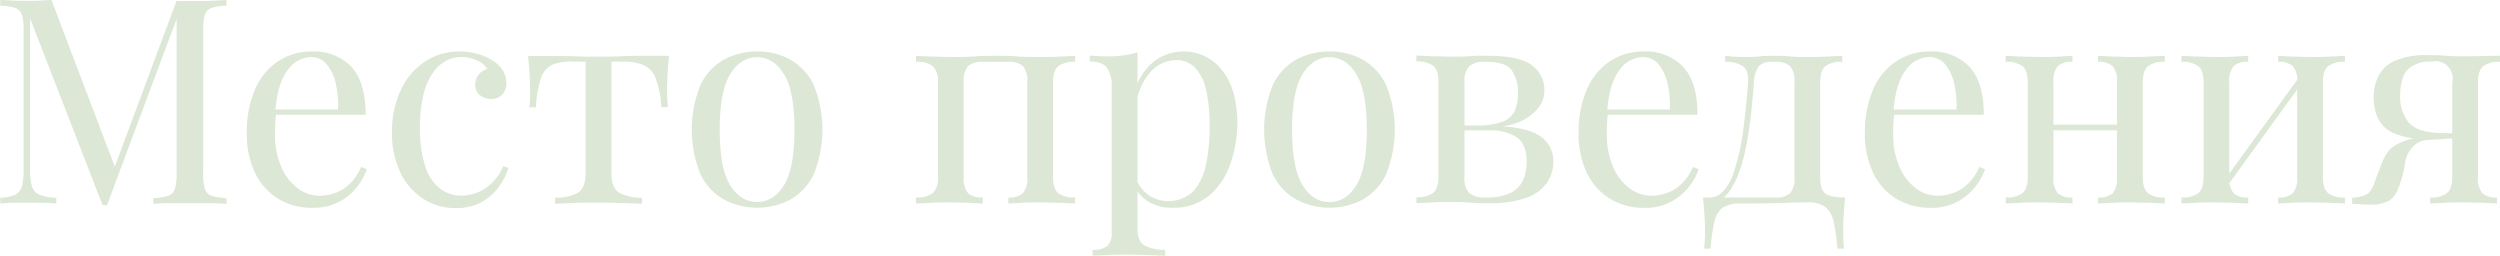 <?xml version="1.0" encoding="UTF-8"?> <svg xmlns="http://www.w3.org/2000/svg" width="477.83" height="48.9" viewBox="0 0 477.83 48.9"> <defs> <style> .a { opacity: 0.2; } .b { fill: #518830; } </style> </defs> <g class="a"> <path class="b" d="M502.68,371.79v1.1a9.39,9.39,0,0,0-2.83.41,2.06,2.06,0,0,0-1.3,1.32,10,10,0,0,0-.33,3V404.9a10,10,0,0,0,.33,3,2,2,0,0,0,1.3,1.32,11.09,11.09,0,0,0,2.83.44v1.1c-.85-.07-1.9-.12-3.16-.14s-2.54,0-3.83,0-2.77,0-4,0-2.26.07-3,.14v-1.1a11.26,11.26,0,0,0,2.84-.44,2,2,0,0,0,1.29-1.32,10,10,0,0,0,.33-3V374.65l.22.16L479.85,411H479l-13.86-35.69v29a10.63,10.63,0,0,0,.36,3.11,2.49,2.49,0,0,0,1.43,1.59,9.7,9.7,0,0,0,3.22.58v1.1c-.66-.07-1.52-.12-2.59-.14l-3,0-2.78,0c-.93,0-1.71.07-2.34.14v-1.1a7.8,7.8,0,0,0,2.84-.58,2.43,2.43,0,0,0,1.29-1.59,11.54,11.54,0,0,0,.33-3.11V377.62a10,10,0,0,0-.33-3,2.07,2.07,0,0,0-1.29-1.32,9.52,9.52,0,0,0-2.84-.41v-1.1c.63,0,1.41.07,2.34.11s1.86.05,2.78.05,1.64,0,2.5-.05,1.59-.07,2.17-.11l12.49,32.89-.94.44L493.11,372h2.58c1.29,0,2.56,0,3.83-.05S501.83,371.83,502.68,371.79Z" transform="translate(-459.39 -371.79)"></path> <path class="b" d="M519,381.63a9.8,9.8,0,0,1,7.56,2.95c1.82,2,2.72,5,2.72,9.15H509.83l-.06-1H524a17.68,17.68,0,0,0-.44-5,8.55,8.55,0,0,0-1.73-3.66,3.86,3.86,0,0,0-3-1.37,5.59,5.59,0,0,0-4.48,2.53c-1.31,1.69-2.09,4.36-2.34,8l.16.22c-.07.55-.13,1.15-.16,1.81s-.06,1.32-.06,2a15.75,15.75,0,0,0,1.21,6.44,9.86,9.86,0,0,0,3.17,4.1,6.85,6.85,0,0,0,4,1.4,8.89,8.89,0,0,0,4.56-1.21,9.19,9.19,0,0,0,3.52-4.29l1.1.44a11.23,11.23,0,0,1-2,3.52,10.32,10.32,0,0,1-8.3,3.85,12.3,12.3,0,0,1-6.79-1.82,11.75,11.75,0,0,1-4.35-5,17.16,17.16,0,0,1-1.51-7.4,20.51,20.51,0,0,1,1.54-8.33,12.27,12.27,0,0,1,4.34-5.39A11.44,11.44,0,0,1,519,381.63Z" transform="translate(-459.39 -371.79)"></path> <path class="b" d="M547.17,381.63a13.28,13.28,0,0,1,3.41.44,10.26,10.26,0,0,1,3,1.32,6.15,6.15,0,0,1,1.93,1.9,4.41,4.41,0,0,1,.66,2.34,3,3,0,0,1-.83,2.28,2.88,2.88,0,0,1-2.09.8,3.29,3.29,0,0,1-2.11-.72,2.41,2.41,0,0,1-.91-2,3,3,0,0,1,.69-2,3.07,3.07,0,0,1,1.62-1,4.18,4.18,0,0,0-2-1.65,7,7,0,0,0-3-.66,6.27,6.27,0,0,0-2.75.66,7.09,7.09,0,0,0-2.53,2.18,11.88,11.88,0,0,0-1.87,4.12,25,25,0,0,0-.72,6.52,22.05,22.05,0,0,0,1.1,7.7,8.59,8.59,0,0,0,2.89,4.1,6.78,6.78,0,0,0,3.93,1.23,8.72,8.72,0,0,0,4.35-1.26,9.34,9.34,0,0,0,3.63-4.4l1,.38a12.57,12.57,0,0,1-1.81,3.55,10.19,10.19,0,0,1-3.3,2.94,10,10,0,0,1-5,1.16,11.24,11.24,0,0,1-6.16-1.76,12.27,12.27,0,0,1-4.37-5,17.39,17.39,0,0,1-1.62-7.79A18.43,18.43,0,0,1,536,389a12.94,12.94,0,0,1,4.54-5.39A11.68,11.68,0,0,1,547.17,381.63Z" transform="translate(-459.39 -371.79)"></path> <path class="b" d="M587.27,382.46c-.15,1.28-.25,2.51-.3,3.68s-.09,2.08-.09,2.7,0,1.29.06,1.9.07,1.11.11,1.51h-1.27a17,17,0,0,0-1.15-5.67,4.47,4.47,0,0,0-2.42-2.44,10.77,10.77,0,0,0-3.8-.58h-2.14v21.5c0,1.8.52,3,1.56,3.61a8.61,8.61,0,0,0,4.27.9v1.16l-3.5-.14c-1.48,0-3.08-.08-4.81-.08s-3.28,0-4.78.08l-3.52.14v-1.16a8.56,8.56,0,0,0,4.29-.9c1-.61,1.54-1.81,1.54-3.61v-21.5h-2.7a9.36,9.36,0,0,0-3.65.6,4.18,4.18,0,0,0-2.15,2.48,20.69,20.69,0,0,0-1,5.66h-1.26a11,11,0,0,0,.14-1.51c0-.6,0-1.24,0-1.9s0-1.52-.08-2.69-.16-2.4-.3-3.69h5.28c1.24,0,2.57,0,4,.06s2.8.05,4.16.05,2.8,0,4.23-.08,2.77-.08,4-.08Z" transform="translate(-459.39 -371.79)"></path> <path class="b" d="M604.1,381.63a13,13,0,0,1,6.32,1.54A11,11,0,0,1,614.9,388a22.7,22.7,0,0,1,0,17.14,11,11,0,0,1-4.48,4.81,13.7,13.7,0,0,1-12.62,0,11,11,0,0,1-4.51-4.81,22.7,22.7,0,0,1,0-17.14,11,11,0,0,1,4.51-4.84A13.06,13.06,0,0,1,604.1,381.63Zm0,1.1c-2.09,0-3.81,1.09-5.15,3.25s-2,5.7-2,10.61.67,8.45,2,10.59,3.06,3.22,5.15,3.22,3.8-1.07,5.14-3.22,2-5.67,2-10.59-.67-8.45-2-10.61S606.19,382.73,604.1,382.73Z" transform="translate(-459.39 -371.79)"></path> <path class="b" d="M664.87,382.46v1.15a5,5,0,0,0-3.22.83c-.64.55-1,1.59-1,3.13v18c0,1.54.32,2.59,1,3.14a5,5,0,0,0,3.22.82v1.16l-2.86-.14c-1.28,0-2.53-.08-3.74-.08s-2.39,0-3.55.08l-2.61.14v-1.16a3.9,3.9,0,0,0,2.81-.82,4.48,4.48,0,0,0,.82-3.14v-18a4.45,4.45,0,0,0-.82-3.13,3.9,3.9,0,0,0-2.81-.83h-4.89a3.9,3.9,0,0,0-2.81.83,4.45,4.45,0,0,0-.82,3.13v18a4.48,4.48,0,0,0,.82,3.14,3.9,3.9,0,0,0,2.81.82v1.16l-2.62-.14c-1.15,0-2.33-.08-3.54-.08s-2.46,0-3.74.08l-2.86.14v-1.16a4.93,4.93,0,0,0,3.21-.82,4,4,0,0,0,1-3.14v-18a4,4,0,0,0-1-3.13,4.93,4.93,0,0,0-3.21-.83v-1.15l2.86.14c1.28,0,2.53.08,3.74.08,1.76,0,3.32,0,4.7-.11s2.78-.11,4.21-.11,2.73,0,3.9.11,2.64.11,4.4.11c1.21,0,2.46,0,3.74-.08Z" transform="translate(-459.39 -371.79)"></path> <path class="b" d="M676.81,381.8v33.77c0,1.58.46,2.63,1.4,3.16a7.9,7.9,0,0,0,3.88.8v1.15l-3.36-.13q-2.15-.09-4.56-.09-1.71,0-3.39.09l-2.55.13v-1.15a4.26,4.26,0,0,0,2.8-.72,3.46,3.46,0,0,0,.83-2.69V388.4a6.2,6.2,0,0,0-.88-3.66c-.59-.79-1.69-1.18-3.3-1.18V382.4c1.17.11,2.31.17,3.41.17a23,23,0,0,0,3-.19A15.47,15.47,0,0,0,676.81,381.8Zm8.8-.17a9.16,9.16,0,0,1,7.28,3.5q2.94,3.5,3,10.14a23.45,23.45,0,0,1-1.3,7.7,14,14,0,0,1-4,6.14,10.68,10.68,0,0,1-7.26,2.39,8.12,8.12,0,0,1-4.48-1.21,6.11,6.11,0,0,1-2.56-2.92l.55-.77a7,7,0,0,0,2.23,2.59,6.93,6.93,0,0,0,8.44-.88,11.08,11.08,0,0,0,2.39-5.14,34.09,34.09,0,0,0,.69-7.13,30.29,30.29,0,0,0-.71-7.2,8.72,8.72,0,0,0-2.15-4.18,4.87,4.87,0,0,0-3.52-1.38,6.74,6.74,0,0,0-4.89,2.23,11.49,11.49,0,0,0-2.81,6.74l-.66-.77a11.65,11.65,0,0,1,3.33-7.26A9.15,9.15,0,0,1,685.61,381.63Z" transform="translate(-459.39 -371.79)"></path> <path class="b" d="M713.49,381.63a13,13,0,0,1,6.33,1.54A11,11,0,0,1,724.3,388a22.7,22.7,0,0,1,0,17.14,11,11,0,0,1-4.48,4.81,13.72,13.72,0,0,1-12.63,0,11,11,0,0,1-4.51-4.81,22.82,22.82,0,0,1,0-17.14,11,11,0,0,1,4.51-4.84A13.06,13.06,0,0,1,713.49,381.63Zm0,1.1c-2.09,0-3.8,1.09-5.14,3.25s-2,5.7-2,10.61.67,8.45,2,10.59,3,3.22,5.14,3.22,3.8-1.07,5.14-3.22,2-5.67,2-10.59-.67-8.45-2-10.61S715.58,382.73,713.49,382.73Z" transform="translate(-459.39 -371.79)"></path> <path class="b" d="M743.85,382.46q6,0,8.39,1.84a5.86,5.86,0,0,1,2.34,4.81q0,2.86-3,5t-9.05,2.14l-1-.44a14.81,14.81,0,0,0,5-.74,4.1,4.1,0,0,0,2.36-2.06,8.34,8.34,0,0,0,.63-3.47,7.35,7.35,0,0,0-1.15-4.26q-1.15-1.68-5.06-1.68a4.5,4.5,0,0,0-3.11.86,4.2,4.2,0,0,0-.9,3.1v18a4.22,4.22,0,0,0,.9,3.14,4.94,4.94,0,0,0,3.27.82,9.94,9.94,0,0,0,4.76-.93,5,5,0,0,0,2.31-2.48,8.73,8.73,0,0,0,.64-3.35c0-2.35-.66-3.94-2-4.79a9,9,0,0,0-5-1.26h-8.35v-.94h7.86l.49.11q6.6,0,9.35,1.79a5.66,5.66,0,0,1,2.75,5,7.19,7.19,0,0,1-1.18,4,8,8,0,0,1-3.88,2.89,20.15,20.15,0,0,1-7.26,1.07c-1.13,0-2.3,0-3.51-.11s-2.5-.11-3.86-.11c-1.13,0-2.34,0-3.63.08l-2.85.14v-1.16a4.93,4.93,0,0,0,3.21-.82c.64-.55,1-1.6,1-3.14v-18c0-1.54-.32-2.58-1-3.13a4.93,4.93,0,0,0-3.21-.83v-1.15l2.85.14c1.29,0,2.5.08,3.63.08,1.32,0,2.61,0,3.86-.11S742.86,382.46,743.85,382.46Z" transform="translate(-459.39 -371.79)"></path> <path class="b" d="M773.55,381.63a9.78,9.78,0,0,1,7.56,2.95c1.82,2,2.72,5,2.72,9.15H764.42l-.06-1h14.19a17.68,17.68,0,0,0-.44-5,8.55,8.55,0,0,0-1.73-3.66,3.85,3.85,0,0,0-3-1.37,5.59,5.59,0,0,0-4.48,2.53c-1.31,1.69-2.08,4.36-2.34,8l.16.22c-.07.55-.13,1.15-.16,1.81s-.06,1.32-.06,2a15.75,15.75,0,0,0,1.21,6.44,9.86,9.86,0,0,0,3.17,4.1,6.87,6.87,0,0,0,4,1.4,8.89,8.89,0,0,0,4.56-1.21,9.19,9.19,0,0,0,3.52-4.29l1.1.44a11.23,11.23,0,0,1-2,3.52,10.32,10.32,0,0,1-8.3,3.85,12.3,12.3,0,0,1-6.79-1.82,11.75,11.75,0,0,1-4.35-5,17.16,17.16,0,0,1-1.51-7.4,20.51,20.51,0,0,1,1.54-8.33,12.34,12.34,0,0,1,4.34-5.39A11.46,11.46,0,0,1,773.55,381.63Z" transform="translate(-459.39 -371.79)"></path> <path class="b" d="M811.5,382.46v1.15a5,5,0,0,0-3.22.83c-.64.55-1,1.59-1,3.13v18c0,1.54.3,2.59.91,3.14s1.9.82,3.87.82c-.14,1.29-.24,2.51-.3,3.69s-.08,2.07-.08,2.69a27.81,27.81,0,0,0,.16,3.41h-1.26a36.16,36.16,0,0,0-.74-5.19,4.79,4.79,0,0,0-1.6-2.81,5.56,5.56,0,0,0-3.38-.85c-1.17,0-2.26,0-3.27.05s-2.24.08-3.69.11-3.4.06-5.86.06a5.87,5.87,0,0,0-3.38.8,4.44,4.44,0,0,0-1.59,2.69,34.69,34.69,0,0,0-.74,5.14H785.1a27.81,27.81,0,0,0,.16-3.41c0-.62,0-1.52-.08-2.69s-.15-2.4-.3-3.69h13.86a3.86,3.86,0,0,0,2.8-.82,4.48,4.48,0,0,0,.83-3.14v-18a4.45,4.45,0,0,0-.83-3.13,3.85,3.85,0,0,0-2.8-.83h-.49a3.48,3.48,0,0,0-2.7.83,5.75,5.75,0,0,0-.93,3.13c-.15,2-.34,4.07-.58,6.25s-.56,4.3-1,6.35a28.53,28.53,0,0,1-1.66,5.55,13.09,13.09,0,0,1-1.59,2.84,4.24,4.24,0,0,1-2.75,1.67l-1.16-.66a3.75,3.75,0,0,0,2.92-1.29,8.36,8.36,0,0,0,1.7-2.83,37.43,37.43,0,0,0,2-8.31q.66-4.72,1-9.57c.11-1.54-.22-2.58-1-3.13a5.71,5.71,0,0,0-3.38-.83v-1.15c.29,0,.76.08,1.4.14s1.42.08,2.34.08,1.86,0,2.83-.11,2-.11,3-.11,2,0,2.83.11,1.92.11,3.16.11,2.56,0,3.83-.08Z" transform="translate(-459.39 -371.79)"></path> <path class="b" d="M828.27,381.63a9.82,9.82,0,0,1,7.57,2.95q2.71,2.94,2.72,9.15H819.14l0-1h14.19a18.06,18.06,0,0,0-.44-5,8.79,8.79,0,0,0-1.73-3.66,3.87,3.87,0,0,0-3.06-1.37,5.61,5.61,0,0,0-4.48,2.53c-1.3,1.69-2.08,4.36-2.34,8l.17.22c-.07.55-.13,1.15-.17,1.81s-.05,1.32-.05,2a15.58,15.58,0,0,0,1.21,6.44,9.92,9.92,0,0,0,3.16,4.1,6.87,6.87,0,0,0,4,1.4,8.93,8.93,0,0,0,4.57-1.21,9.25,9.25,0,0,0,3.52-4.29l1.1.44a11.43,11.43,0,0,1-2,3.52,10.61,10.61,0,0,1-3.47,2.78,10.49,10.49,0,0,1-4.84,1.07,12.32,12.32,0,0,1-6.79-1.82,11.73,11.73,0,0,1-4.34-5,17.16,17.16,0,0,1-1.52-7.4,20.68,20.68,0,0,1,1.54-8.33,12.36,12.36,0,0,1,4.35-5.39A11.43,11.43,0,0,1,828.27,381.63Z" transform="translate(-459.39 -371.79)"></path> <path class="b" d="M855.5,382.46v1.15a3.9,3.9,0,0,0-2.81.83,4.45,4.45,0,0,0-.82,3.13v18a4.48,4.48,0,0,0,.82,3.14,3.9,3.9,0,0,0,2.81.82v1.16l-2.61-.14c-1.16,0-2.34-.08-3.55-.08s-2.46,0-3.74.08l-2.86.14v-1.16a5,5,0,0,0,3.22-.82c.64-.55,1-1.6,1-3.14v-18c0-1.54-.32-2.58-1-3.13a5,5,0,0,0-3.22-.83v-1.15l2.86.14c1.28,0,2.53.08,3.74.08s2.39,0,3.55-.08Zm10.06,13.14v1.1H850.05v-1.1Zm7.59-13.14v1.15a4.93,4.93,0,0,0-3.21.83c-.65.55-1,1.59-1,3.13v18c0,1.54.32,2.59,1,3.14a4.93,4.93,0,0,0,3.21.82v1.16l-2.86-.14c-1.28,0-2.53-.08-3.74-.08s-2.39,0-3.54.08l-2.62.14v-1.16a3.9,3.9,0,0,0,2.81-.82,4.48,4.48,0,0,0,.82-3.14v-18a4.45,4.45,0,0,0-.82-3.13,3.9,3.9,0,0,0-2.81-.83v-1.15l2.62.14c1.15,0,2.33.08,3.54.08s2.46,0,3.74-.08Z" transform="translate(-459.39 -371.79)"></path> <path class="b" d="M889.1,382.46v1.15a3.87,3.87,0,0,0-2.8.83,4.45,4.45,0,0,0-.83,3.13v18a4.48,4.48,0,0,0,.83,3.14,3.87,3.87,0,0,0,2.8.82v1.16l-2.61-.14c-1.15,0-2.34-.08-3.55-.08s-2.45,0-3.74.08l-2.86.14v-1.16a4.94,4.94,0,0,0,3.22-.82c.64-.55,1-1.6,1-3.14v-18c0-1.54-.32-2.58-1-3.13a4.94,4.94,0,0,0-3.22-.83v-1.15l2.86.14c1.29,0,2.53.08,3.74.08s2.4,0,3.55-.08Zm9.9,3.85.88.6-15.12,20.9-.88-.66Zm8.58-3.85v1.15a4.93,4.93,0,0,0-3.21.83c-.65.55-1,1.59-1,3.13v18c0,1.54.32,2.59,1,3.14a4.93,4.93,0,0,0,3.21.82v1.16l-2.86-.14c-1.28,0-2.53-.08-3.74-.08s-2.39,0-3.54.08l-2.62.14v-1.16a3.9,3.9,0,0,0,2.81-.82,4.48,4.48,0,0,0,.82-3.14v-18a4.45,4.45,0,0,0-.82-3.13,3.9,3.9,0,0,0-2.81-.83v-1.15l2.62.14c1.15,0,2.33.08,3.54.08s2.46,0,3.74-.08Z" transform="translate(-459.39 -371.79)"></path> <path class="b" d="M926.23,397.8v.61c-.92,0-1.87.08-2.86.14a4.09,4.09,0,0,0-2.59,1.07,5.7,5.7,0,0,0-1.73,3.52,21.44,21.44,0,0,1-1.24,4.56,4.79,4.79,0,0,1-1.73,2.42,7.25,7.25,0,0,1-3.93.77c-.48,0-1,0-1.49-.05l-1.7-.11v-1.16a5.81,5.81,0,0,0,3.11-.85,5.45,5.45,0,0,0,1.23-2.23c.59-1.61,1.07-2.86,1.43-3.74a8.38,8.38,0,0,1,1.16-2.06,5.47,5.47,0,0,1,1.59-1.29,11.48,11.48,0,0,1,2.12-.88,16,16,0,0,1,2.89-.58A27.22,27.22,0,0,1,926.23,397.8Zm11-15.34v1.15a4.94,4.94,0,0,0-3.22.83c-.64.55-1,1.59-1,3.13v18a4.48,4.48,0,0,0,.82,3.14,3.9,3.9,0,0,0,2.81.82v1.16l-2.61-.14c-1.16,0-2.34-.08-3.55-.08s-2.46,0-3.74.08l-2.86.14v-1.16a4.93,4.93,0,0,0,3.21-.82c.65-.55,1-1.6,1-3.14v-18a3.3,3.3,0,0,0-4-4,6.58,6.58,0,0,0-3.77.91,4.4,4.4,0,0,0-1.73,2.34,10.19,10.19,0,0,0-.44,3.08,7.64,7.64,0,0,0,1.7,5.39q1.71,1.82,6,1.92c.91,0,1.83.06,2.75.06h2.75l.11,1c-2,0-3.6,0-5,.06s-2.43,0-3.16,0a14.32,14.32,0,0,1-6.6-1.18,6,6,0,0,1-2.92-3,10,10,0,0,1-.71-3.63,9.33,9.33,0,0,1,.91-4.2,6.39,6.39,0,0,1,3.16-2.92,15,15,0,0,1,6.27-1.07c1,0,2.16,0,3.41.11s2.53.11,3.85.11c1.17,0,2.39,0,3.66-.08Z" transform="translate(-459.39 -371.79)"></path> </g> </svg> 